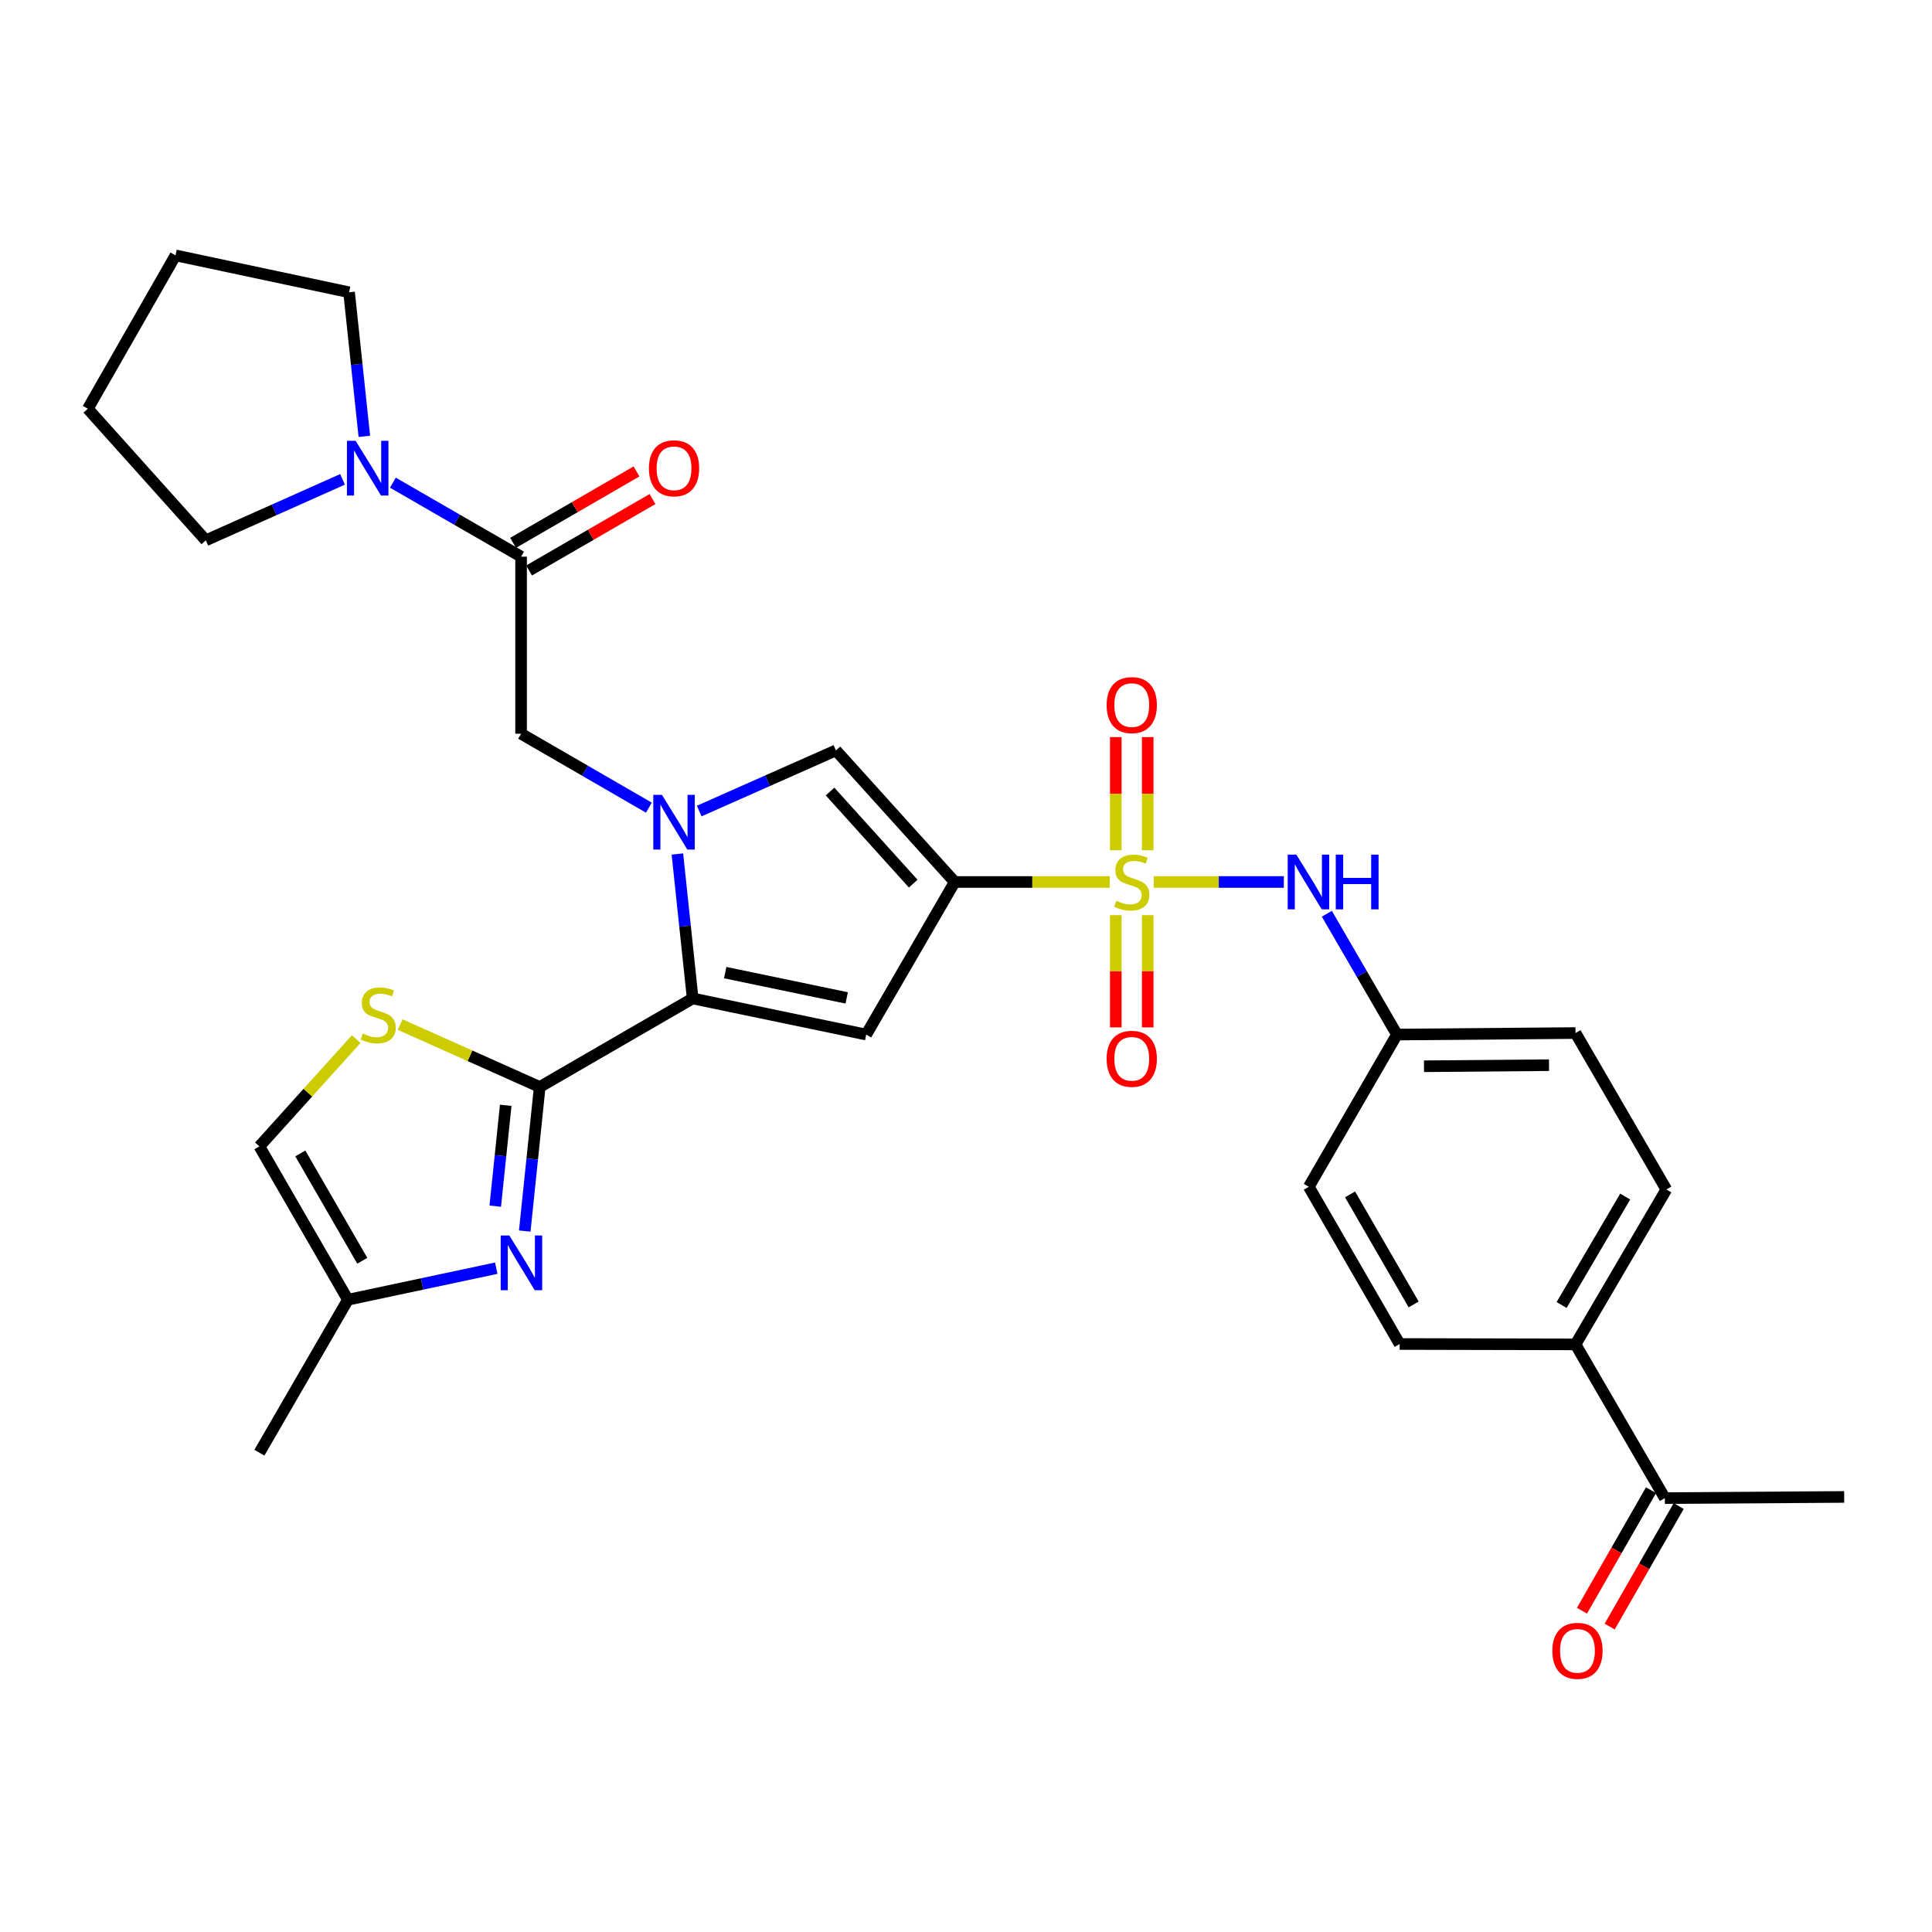 <?xml version='1.0' encoding='iso-8859-1'?>
<svg version='1.1' baseProfile='full'
              xmlns='http://www.w3.org/2000/svg'
                      xmlns:rdkit='http://www.rdkit.org/xml'
                      xmlns:xlink='http://www.w3.org/1999/xlink'
                  xml:space='preserve'
width='1000px' height='1000px' viewBox='0 0 1000 1000'>
<!-- END OF HEADER -->
<rect style='opacity:1.0;fill:#FFFFFF;stroke:none' width='1000' height='1000' x='0' y='0'> </rect>
<path class='bond-0' d='M 574.423,456.516 L 534.293,456.516' style='fill:none;fill-rule:evenodd;stroke:#CCCC00;stroke-width:6px;stroke-linecap:butt;stroke-linejoin:miter;stroke-opacity:1' />
<path class='bond-0' d='M 534.293,456.516 L 494.163,456.516' style='fill:none;fill-rule:evenodd;stroke:#000000;stroke-width:6px;stroke-linecap:butt;stroke-linejoin:miter;stroke-opacity:1' />
<path class='bond-9' d='M 597.16,456.516 L 630.834,456.516' style='fill:none;fill-rule:evenodd;stroke:#CCCC00;stroke-width:6px;stroke-linecap:butt;stroke-linejoin:miter;stroke-opacity:1' />
<path class='bond-9' d='M 630.834,456.516 L 664.507,456.516' style='fill:none;fill-rule:evenodd;stroke:#0000FF;stroke-width:6px;stroke-linecap:butt;stroke-linejoin:miter;stroke-opacity:1' />
<path class='bond-14' d='M 577.533,473.682 L 577.533,502.729' style='fill:none;fill-rule:evenodd;stroke:#CCCC00;stroke-width:6px;stroke-linecap:butt;stroke-linejoin:miter;stroke-opacity:1' />
<path class='bond-14' d='M 577.533,502.729 L 577.533,531.777' style='fill:none;fill-rule:evenodd;stroke:#FF0000;stroke-width:6px;stroke-linecap:butt;stroke-linejoin:miter;stroke-opacity:1' />
<path class='bond-14' d='M 594.053,473.682 L 594.053,502.729' style='fill:none;fill-rule:evenodd;stroke:#CCCC00;stroke-width:6px;stroke-linecap:butt;stroke-linejoin:miter;stroke-opacity:1' />
<path class='bond-14' d='M 594.053,502.729 L 594.053,531.777' style='fill:none;fill-rule:evenodd;stroke:#FF0000;stroke-width:6px;stroke-linecap:butt;stroke-linejoin:miter;stroke-opacity:1' />
<path class='bond-15' d='M 594.053,440.105 L 594.053,410.815' style='fill:none;fill-rule:evenodd;stroke:#CCCC00;stroke-width:6px;stroke-linecap:butt;stroke-linejoin:miter;stroke-opacity:1' />
<path class='bond-15' d='M 594.053,410.815 L 594.053,381.526' style='fill:none;fill-rule:evenodd;stroke:#FF0000;stroke-width:6px;stroke-linecap:butt;stroke-linejoin:miter;stroke-opacity:1' />
<path class='bond-15' d='M 577.533,440.105 L 577.533,410.815' style='fill:none;fill-rule:evenodd;stroke:#CCCC00;stroke-width:6px;stroke-linecap:butt;stroke-linejoin:miter;stroke-opacity:1' />
<path class='bond-15' d='M 577.533,410.815 L 577.533,381.526' style='fill:none;fill-rule:evenodd;stroke:#FF0000;stroke-width:6px;stroke-linecap:butt;stroke-linejoin:miter;stroke-opacity:1' />
<path class='bond-3' d='M 494.163,456.516 L 448.348,535.49' style='fill:none;fill-rule:evenodd;stroke:#000000;stroke-width:6px;stroke-linecap:butt;stroke-linejoin:miter;stroke-opacity:1' />
<path class='bond-5' d='M 494.163,456.516 L 432.672,388.408' style='fill:none;fill-rule:evenodd;stroke:#000000;stroke-width:6px;stroke-linecap:butt;stroke-linejoin:miter;stroke-opacity:1' />
<path class='bond-5' d='M 472.678,457.37 L 429.634,409.694' style='fill:none;fill-rule:evenodd;stroke:#000000;stroke-width:6px;stroke-linecap:butt;stroke-linejoin:miter;stroke-opacity:1' />
<path class='bond-1' d='M 361.911,419.797 L 397.292,404.102' style='fill:none;fill-rule:evenodd;stroke:#0000FF;stroke-width:6px;stroke-linecap:butt;stroke-linejoin:miter;stroke-opacity:1' />
<path class='bond-1' d='M 397.292,404.102 L 432.672,388.408' style='fill:none;fill-rule:evenodd;stroke:#000000;stroke-width:6px;stroke-linecap:butt;stroke-linejoin:miter;stroke-opacity:1' />
<path class='bond-10' d='M 335.853,418.04 L 302.783,398.906' style='fill:none;fill-rule:evenodd;stroke:#0000FF;stroke-width:6px;stroke-linecap:butt;stroke-linejoin:miter;stroke-opacity:1' />
<path class='bond-10' d='M 302.783,398.906 L 269.712,379.772' style='fill:none;fill-rule:evenodd;stroke:#000000;stroke-width:6px;stroke-linecap:butt;stroke-linejoin:miter;stroke-opacity:1' />
<path class='bond-31' d='M 350.619,442.031 L 354.572,479.413' style='fill:none;fill-rule:evenodd;stroke:#0000FF;stroke-width:6px;stroke-linecap:butt;stroke-linejoin:miter;stroke-opacity:1' />
<path class='bond-31' d='M 354.572,479.413 L 358.525,516.795' style='fill:none;fill-rule:evenodd;stroke:#000000;stroke-width:6px;stroke-linecap:butt;stroke-linejoin:miter;stroke-opacity:1' />
<path class='bond-2' d='M 358.525,516.795 L 448.348,535.49' style='fill:none;fill-rule:evenodd;stroke:#000000;stroke-width:6px;stroke-linecap:butt;stroke-linejoin:miter;stroke-opacity:1' />
<path class='bond-2' d='M 375.365,503.426 L 438.241,516.513' style='fill:none;fill-rule:evenodd;stroke:#000000;stroke-width:6px;stroke-linecap:butt;stroke-linejoin:miter;stroke-opacity:1' />
<path class='bond-4' d='M 358.525,516.795 L 279.358,562.619' style='fill:none;fill-rule:evenodd;stroke:#000000;stroke-width:6px;stroke-linecap:butt;stroke-linejoin:miter;stroke-opacity:1' />
<path class='bond-6' d='M 279.358,562.619 L 275.482,599.908' style='fill:none;fill-rule:evenodd;stroke:#000000;stroke-width:6px;stroke-linecap:butt;stroke-linejoin:miter;stroke-opacity:1' />
<path class='bond-6' d='M 275.482,599.908 L 271.606,637.196' style='fill:none;fill-rule:evenodd;stroke:#0000FF;stroke-width:6px;stroke-linecap:butt;stroke-linejoin:miter;stroke-opacity:1' />
<path class='bond-6' d='M 261.764,572.098 L 259.051,598.2' style='fill:none;fill-rule:evenodd;stroke:#000000;stroke-width:6px;stroke-linecap:butt;stroke-linejoin:miter;stroke-opacity:1' />
<path class='bond-6' d='M 259.051,598.2 L 256.337,624.302' style='fill:none;fill-rule:evenodd;stroke:#0000FF;stroke-width:6px;stroke-linecap:butt;stroke-linejoin:miter;stroke-opacity:1' />
<path class='bond-7' d='M 279.358,562.619 L 243.238,546.471' style='fill:none;fill-rule:evenodd;stroke:#000000;stroke-width:6px;stroke-linecap:butt;stroke-linejoin:miter;stroke-opacity:1' />
<path class='bond-7' d='M 243.238,546.471 L 207.119,530.322' style='fill:none;fill-rule:evenodd;stroke:#CCCC00;stroke-width:6px;stroke-linecap:butt;stroke-linejoin:miter;stroke-opacity:1' />
<path class='bond-12' d='M 256.86,656.415 L 218.472,664.574' style='fill:none;fill-rule:evenodd;stroke:#0000FF;stroke-width:6px;stroke-linecap:butt;stroke-linejoin:miter;stroke-opacity:1' />
<path class='bond-12' d='M 218.472,664.574 L 180.083,672.734' style='fill:none;fill-rule:evenodd;stroke:#000000;stroke-width:6px;stroke-linecap:butt;stroke-linejoin:miter;stroke-opacity:1' />
<path class='bond-13' d='M 184.375,537.84 L 159.316,565.603' style='fill:none;fill-rule:evenodd;stroke:#CCCC00;stroke-width:6px;stroke-linecap:butt;stroke-linejoin:miter;stroke-opacity:1' />
<path class='bond-13' d='M 159.316,565.603 L 134.258,593.365' style='fill:none;fill-rule:evenodd;stroke:#000000;stroke-width:6px;stroke-linecap:butt;stroke-linejoin:miter;stroke-opacity:1' />
<path class='bond-8' d='M 269.712,288.132 L 269.712,379.772' style='fill:none;fill-rule:evenodd;stroke:#000000;stroke-width:6px;stroke-linecap:butt;stroke-linejoin:miter;stroke-opacity:1' />
<path class='bond-11' d='M 269.712,288.132 L 236.535,268.981' style='fill:none;fill-rule:evenodd;stroke:#000000;stroke-width:6px;stroke-linecap:butt;stroke-linejoin:miter;stroke-opacity:1' />
<path class='bond-11' d='M 236.535,268.981 L 203.357,249.83' style='fill:none;fill-rule:evenodd;stroke:#0000FF;stroke-width:6px;stroke-linecap:butt;stroke-linejoin:miter;stroke-opacity:1' />
<path class='bond-18' d='M 273.85,295.281 L 305.79,276.793' style='fill:none;fill-rule:evenodd;stroke:#000000;stroke-width:6px;stroke-linecap:butt;stroke-linejoin:miter;stroke-opacity:1' />
<path class='bond-18' d='M 305.79,276.793 L 337.731,258.305' style='fill:none;fill-rule:evenodd;stroke:#FF0000;stroke-width:6px;stroke-linecap:butt;stroke-linejoin:miter;stroke-opacity:1' />
<path class='bond-18' d='M 265.574,280.983 L 297.515,262.495' style='fill:none;fill-rule:evenodd;stroke:#000000;stroke-width:6px;stroke-linecap:butt;stroke-linejoin:miter;stroke-opacity:1' />
<path class='bond-18' d='M 297.515,262.495 L 329.455,244.007' style='fill:none;fill-rule:evenodd;stroke:#FF0000;stroke-width:6px;stroke-linecap:butt;stroke-linejoin:miter;stroke-opacity:1' />
<path class='bond-20' d='M 686.786,472.958 L 704.921,504.224' style='fill:none;fill-rule:evenodd;stroke:#0000FF;stroke-width:6px;stroke-linecap:butt;stroke-linejoin:miter;stroke-opacity:1' />
<path class='bond-20' d='M 704.921,504.224 L 723.056,535.49' style='fill:none;fill-rule:evenodd;stroke:#000000;stroke-width:6px;stroke-linecap:butt;stroke-linejoin:miter;stroke-opacity:1' />
<path class='bond-25' d='M 177.291,248.121 L 141.912,263.9' style='fill:none;fill-rule:evenodd;stroke:#0000FF;stroke-width:6px;stroke-linecap:butt;stroke-linejoin:miter;stroke-opacity:1' />
<path class='bond-25' d='M 141.912,263.9 L 106.532,279.679' style='fill:none;fill-rule:evenodd;stroke:#000000;stroke-width:6px;stroke-linecap:butt;stroke-linejoin:miter;stroke-opacity:1' />
<path class='bond-26' d='M 188.582,225.859 L 184.631,188.571' style='fill:none;fill-rule:evenodd;stroke:#0000FF;stroke-width:6px;stroke-linecap:butt;stroke-linejoin:miter;stroke-opacity:1' />
<path class='bond-26' d='M 184.631,188.571 L 180.679,151.283' style='fill:none;fill-rule:evenodd;stroke:#000000;stroke-width:6px;stroke-linecap:butt;stroke-linejoin:miter;stroke-opacity:1' />
<path class='bond-27' d='M 180.083,672.734 L 134.258,751.91' style='fill:none;fill-rule:evenodd;stroke:#000000;stroke-width:6px;stroke-linecap:butt;stroke-linejoin:miter;stroke-opacity:1' />
<path class='bond-33' d='M 180.083,672.734 L 134.258,593.365' style='fill:none;fill-rule:evenodd;stroke:#000000;stroke-width:6px;stroke-linecap:butt;stroke-linejoin:miter;stroke-opacity:1' />
<path class='bond-33' d='M 187.516,652.568 L 155.439,597.01' style='fill:none;fill-rule:evenodd;stroke:#000000;stroke-width:6px;stroke-linecap:butt;stroke-linejoin:miter;stroke-opacity:1' />
<path class='bond-16' d='M 861.722,775.424 L 815.484,695.853' style='fill:none;fill-rule:evenodd;stroke:#000000;stroke-width:6px;stroke-linecap:butt;stroke-linejoin:miter;stroke-opacity:1' />
<path class='bond-19' d='M 854.554,771.319 L 836.692,802.508' style='fill:none;fill-rule:evenodd;stroke:#000000;stroke-width:6px;stroke-linecap:butt;stroke-linejoin:miter;stroke-opacity:1' />
<path class='bond-19' d='M 836.692,802.508 L 818.83,833.698' style='fill:none;fill-rule:evenodd;stroke:#FF0000;stroke-width:6px;stroke-linecap:butt;stroke-linejoin:miter;stroke-opacity:1' />
<path class='bond-19' d='M 868.89,779.528 L 851.028,810.718' style='fill:none;fill-rule:evenodd;stroke:#000000;stroke-width:6px;stroke-linecap:butt;stroke-linejoin:miter;stroke-opacity:1' />
<path class='bond-19' d='M 851.028,810.718 L 833.166,841.908' style='fill:none;fill-rule:evenodd;stroke:#FF0000;stroke-width:6px;stroke-linecap:butt;stroke-linejoin:miter;stroke-opacity:1' />
<path class='bond-28' d='M 861.722,775.424 L 954.545,774.809' style='fill:none;fill-rule:evenodd;stroke:#000000;stroke-width:6px;stroke-linecap:butt;stroke-linejoin:miter;stroke-opacity:1' />
<path class='bond-17' d='M 815.484,695.853 L 862.502,615.667' style='fill:none;fill-rule:evenodd;stroke:#000000;stroke-width:6px;stroke-linecap:butt;stroke-linejoin:miter;stroke-opacity:1' />
<path class='bond-17' d='M 808.286,675.469 L 841.199,619.339' style='fill:none;fill-rule:evenodd;stroke:#000000;stroke-width:6px;stroke-linecap:butt;stroke-linejoin:miter;stroke-opacity:1' />
<path class='bond-32' d='M 815.484,695.853 L 724.451,695.651' style='fill:none;fill-rule:evenodd;stroke:#000000;stroke-width:6px;stroke-linecap:butt;stroke-linejoin:miter;stroke-opacity:1' />
<path class='bond-23' d='M 723.056,535.49 L 677.433,614.272' style='fill:none;fill-rule:evenodd;stroke:#000000;stroke-width:6px;stroke-linecap:butt;stroke-linejoin:miter;stroke-opacity:1' />
<path class='bond-24' d='M 723.056,535.49 L 815.484,534.701' style='fill:none;fill-rule:evenodd;stroke:#000000;stroke-width:6px;stroke-linecap:butt;stroke-linejoin:miter;stroke-opacity:1' />
<path class='bond-24' d='M 737.061,551.891 L 801.761,551.339' style='fill:none;fill-rule:evenodd;stroke:#000000;stroke-width:6px;stroke-linecap:butt;stroke-linejoin:miter;stroke-opacity:1' />
<path class='bond-21' d='M 724.451,695.651 L 677.433,614.272' style='fill:none;fill-rule:evenodd;stroke:#000000;stroke-width:6px;stroke-linecap:butt;stroke-linejoin:miter;stroke-opacity:1' />
<path class='bond-21' d='M 731.702,675.179 L 698.79,618.214' style='fill:none;fill-rule:evenodd;stroke:#000000;stroke-width:6px;stroke-linecap:butt;stroke-linejoin:miter;stroke-opacity:1' />
<path class='bond-22' d='M 862.502,615.667 L 815.484,534.701' style='fill:none;fill-rule:evenodd;stroke:#000000;stroke-width:6px;stroke-linecap:butt;stroke-linejoin:miter;stroke-opacity:1' />
<path class='bond-30' d='M 106.532,279.679 L 45.455,211.571' style='fill:none;fill-rule:evenodd;stroke:#000000;stroke-width:6px;stroke-linecap:butt;stroke-linejoin:miter;stroke-opacity:1' />
<path class='bond-29' d='M 180.679,151.283 L 90.848,132.184' style='fill:none;fill-rule:evenodd;stroke:#000000;stroke-width:6px;stroke-linecap:butt;stroke-linejoin:miter;stroke-opacity:1' />
<path class='bond-34' d='M 90.848,132.184 L 45.455,211.571' style='fill:none;fill-rule:evenodd;stroke:#000000;stroke-width:6px;stroke-linecap:butt;stroke-linejoin:miter;stroke-opacity:1' />
<path  class='atom-0' d='M 577.793 466.236
Q 578.113 466.356, 579.433 466.916
Q 580.753 467.476, 582.193 467.836
Q 583.673 468.156, 585.113 468.156
Q 587.793 468.156, 589.353 466.876
Q 590.913 465.556, 590.913 463.276
Q 590.913 461.716, 590.113 460.756
Q 589.353 459.796, 588.153 459.276
Q 586.953 458.756, 584.953 458.156
Q 582.433 457.396, 580.913 456.676
Q 579.433 455.956, 578.353 454.436
Q 577.313 452.916, 577.313 450.356
Q 577.313 446.796, 579.713 444.596
Q 582.153 442.396, 586.953 442.396
Q 590.233 442.396, 593.953 443.956
L 593.033 447.036
Q 589.633 445.636, 587.073 445.636
Q 584.313 445.636, 582.793 446.796
Q 581.273 447.916, 581.313 449.876
Q 581.313 451.396, 582.073 452.316
Q 582.873 453.236, 583.993 453.756
Q 585.153 454.276, 587.073 454.876
Q 589.633 455.676, 591.153 456.476
Q 592.673 457.276, 593.753 458.916
Q 594.873 460.516, 594.873 463.276
Q 594.873 467.196, 592.233 469.316
Q 589.633 471.396, 585.273 471.396
Q 582.753 471.396, 580.833 470.836
Q 578.953 470.316, 576.713 469.396
L 577.793 466.236
' fill='#CCCC00'/>
<path  class='atom-2' d='M 342.619 411.418
L 351.899 426.418
Q 352.819 427.898, 354.299 430.578
Q 355.779 433.258, 355.859 433.418
L 355.859 411.418
L 359.619 411.418
L 359.619 439.738
L 355.739 439.738
L 345.779 423.338
Q 344.619 421.418, 343.379 419.218
Q 342.179 417.018, 341.819 416.338
L 341.819 439.738
L 338.139 439.738
L 338.139 411.418
L 342.619 411.418
' fill='#0000FF'/>
<path  class='atom-7' d='M 263.636 639.484
L 272.916 654.484
Q 273.836 655.964, 275.316 658.644
Q 276.796 661.324, 276.876 661.484
L 276.876 639.484
L 280.636 639.484
L 280.636 667.804
L 276.756 667.804
L 266.796 651.404
Q 265.636 649.484, 264.396 647.284
Q 263.196 645.084, 262.836 644.404
L 262.836 667.804
L 259.156 667.804
L 259.156 639.484
L 263.636 639.484
' fill='#0000FF'/>
<path  class='atom-8' d='M 187.749 534.959
Q 188.069 535.079, 189.389 535.639
Q 190.709 536.199, 192.149 536.559
Q 193.629 536.879, 195.069 536.879
Q 197.749 536.879, 199.309 535.599
Q 200.869 534.279, 200.869 531.999
Q 200.869 530.439, 200.069 529.479
Q 199.309 528.519, 198.109 527.999
Q 196.909 527.479, 194.909 526.879
Q 192.389 526.119, 190.869 525.399
Q 189.389 524.679, 188.309 523.159
Q 187.269 521.639, 187.269 519.079
Q 187.269 515.519, 189.669 513.319
Q 192.109 511.119, 196.909 511.119
Q 200.189 511.119, 203.909 512.679
L 202.989 515.759
Q 199.589 514.359, 197.029 514.359
Q 194.269 514.359, 192.749 515.519
Q 191.229 516.639, 191.269 518.599
Q 191.269 520.119, 192.029 521.039
Q 192.829 521.959, 193.949 522.479
Q 195.109 522.999, 197.029 523.599
Q 199.589 524.399, 201.109 525.199
Q 202.629 525.999, 203.709 527.639
Q 204.829 529.239, 204.829 531.999
Q 204.829 535.919, 202.189 538.039
Q 199.589 540.119, 195.229 540.119
Q 192.709 540.119, 190.789 539.559
Q 188.909 539.039, 186.669 538.119
L 187.749 534.959
' fill='#CCCC00'/>
<path  class='atom-10' d='M 670.99 442.356
L 680.27 457.356
Q 681.19 458.836, 682.67 461.516
Q 684.15 464.196, 684.23 464.356
L 684.23 442.356
L 687.99 442.356
L 687.99 470.676
L 684.11 470.676
L 674.15 454.276
Q 672.99 452.356, 671.75 450.156
Q 670.55 447.956, 670.19 447.276
L 670.19 470.676
L 666.51 470.676
L 666.51 442.356
L 670.99 442.356
' fill='#0000FF'/>
<path  class='atom-10' d='M 691.39 442.356
L 695.23 442.356
L 695.23 454.396
L 709.71 454.396
L 709.71 442.356
L 713.55 442.356
L 713.55 470.676
L 709.71 470.676
L 709.71 457.596
L 695.23 457.596
L 695.23 470.676
L 691.39 470.676
L 691.39 442.356
' fill='#0000FF'/>
<path  class='atom-12' d='M 184.065 228.148
L 193.345 243.148
Q 194.265 244.628, 195.745 247.308
Q 197.225 249.988, 197.305 250.148
L 197.305 228.148
L 201.065 228.148
L 201.065 256.468
L 197.185 256.468
L 187.225 240.068
Q 186.065 238.148, 184.825 235.948
Q 183.625 233.748, 183.265 233.068
L 183.265 256.468
L 179.585 256.468
L 179.585 228.148
L 184.065 228.148
' fill='#0000FF'/>
<path  class='atom-15' d='M 572.793 548.033
Q 572.793 541.233, 576.153 537.433
Q 579.513 533.633, 585.793 533.633
Q 592.073 533.633, 595.433 537.433
Q 598.793 541.233, 598.793 548.033
Q 598.793 554.913, 595.393 558.833
Q 591.993 562.713, 585.793 562.713
Q 579.553 562.713, 576.153 558.833
Q 572.793 554.953, 572.793 548.033
M 585.793 559.513
Q 590.113 559.513, 592.433 556.633
Q 594.793 553.713, 594.793 548.033
Q 594.793 542.473, 592.433 539.673
Q 590.113 536.833, 585.793 536.833
Q 581.473 536.833, 579.113 539.633
Q 576.793 542.433, 576.793 548.033
Q 576.793 553.753, 579.113 556.633
Q 581.473 559.513, 585.793 559.513
' fill='#FF0000'/>
<path  class='atom-16' d='M 572.793 364.965
Q 572.793 358.165, 576.153 354.365
Q 579.513 350.565, 585.793 350.565
Q 592.073 350.565, 595.433 354.365
Q 598.793 358.165, 598.793 364.965
Q 598.793 371.845, 595.393 375.765
Q 591.993 379.645, 585.793 379.645
Q 579.553 379.645, 576.153 375.765
Q 572.793 371.885, 572.793 364.965
M 585.793 376.445
Q 590.113 376.445, 592.433 373.565
Q 594.793 370.645, 594.793 364.965
Q 594.793 359.405, 592.433 356.605
Q 590.113 353.765, 585.793 353.765
Q 581.473 353.765, 579.113 356.565
Q 576.793 359.365, 576.793 364.965
Q 576.793 370.685, 579.113 373.565
Q 581.473 376.445, 585.793 376.445
' fill='#FF0000'/>
<path  class='atom-19' d='M 335.879 242.388
Q 335.879 235.588, 339.239 231.788
Q 342.599 227.988, 348.879 227.988
Q 355.159 227.988, 358.519 231.788
Q 361.879 235.588, 361.879 242.388
Q 361.879 249.268, 358.479 253.188
Q 355.079 257.068, 348.879 257.068
Q 342.639 257.068, 339.239 253.188
Q 335.879 249.308, 335.879 242.388
M 348.879 253.868
Q 353.199 253.868, 355.519 250.988
Q 357.879 248.068, 357.879 242.388
Q 357.879 236.828, 355.519 234.028
Q 353.199 231.188, 348.879 231.188
Q 344.559 231.188, 342.199 233.988
Q 339.879 236.788, 339.879 242.388
Q 339.879 248.108, 342.199 250.988
Q 344.559 253.868, 348.879 253.868
' fill='#FF0000'/>
<path  class='atom-20' d='M 803.494 854.478
Q 803.494 847.678, 806.854 843.878
Q 810.214 840.078, 816.494 840.078
Q 822.774 840.078, 826.134 843.878
Q 829.494 847.678, 829.494 854.478
Q 829.494 861.358, 826.094 865.278
Q 822.694 869.158, 816.494 869.158
Q 810.254 869.158, 806.854 865.278
Q 803.494 861.398, 803.494 854.478
M 816.494 865.958
Q 820.814 865.958, 823.134 863.078
Q 825.494 860.158, 825.494 854.478
Q 825.494 848.918, 823.134 846.118
Q 820.814 843.278, 816.494 843.278
Q 812.174 843.278, 809.814 846.078
Q 807.494 848.878, 807.494 854.478
Q 807.494 860.198, 809.814 863.078
Q 812.174 865.958, 816.494 865.958
' fill='#FF0000'/>
</svg>
